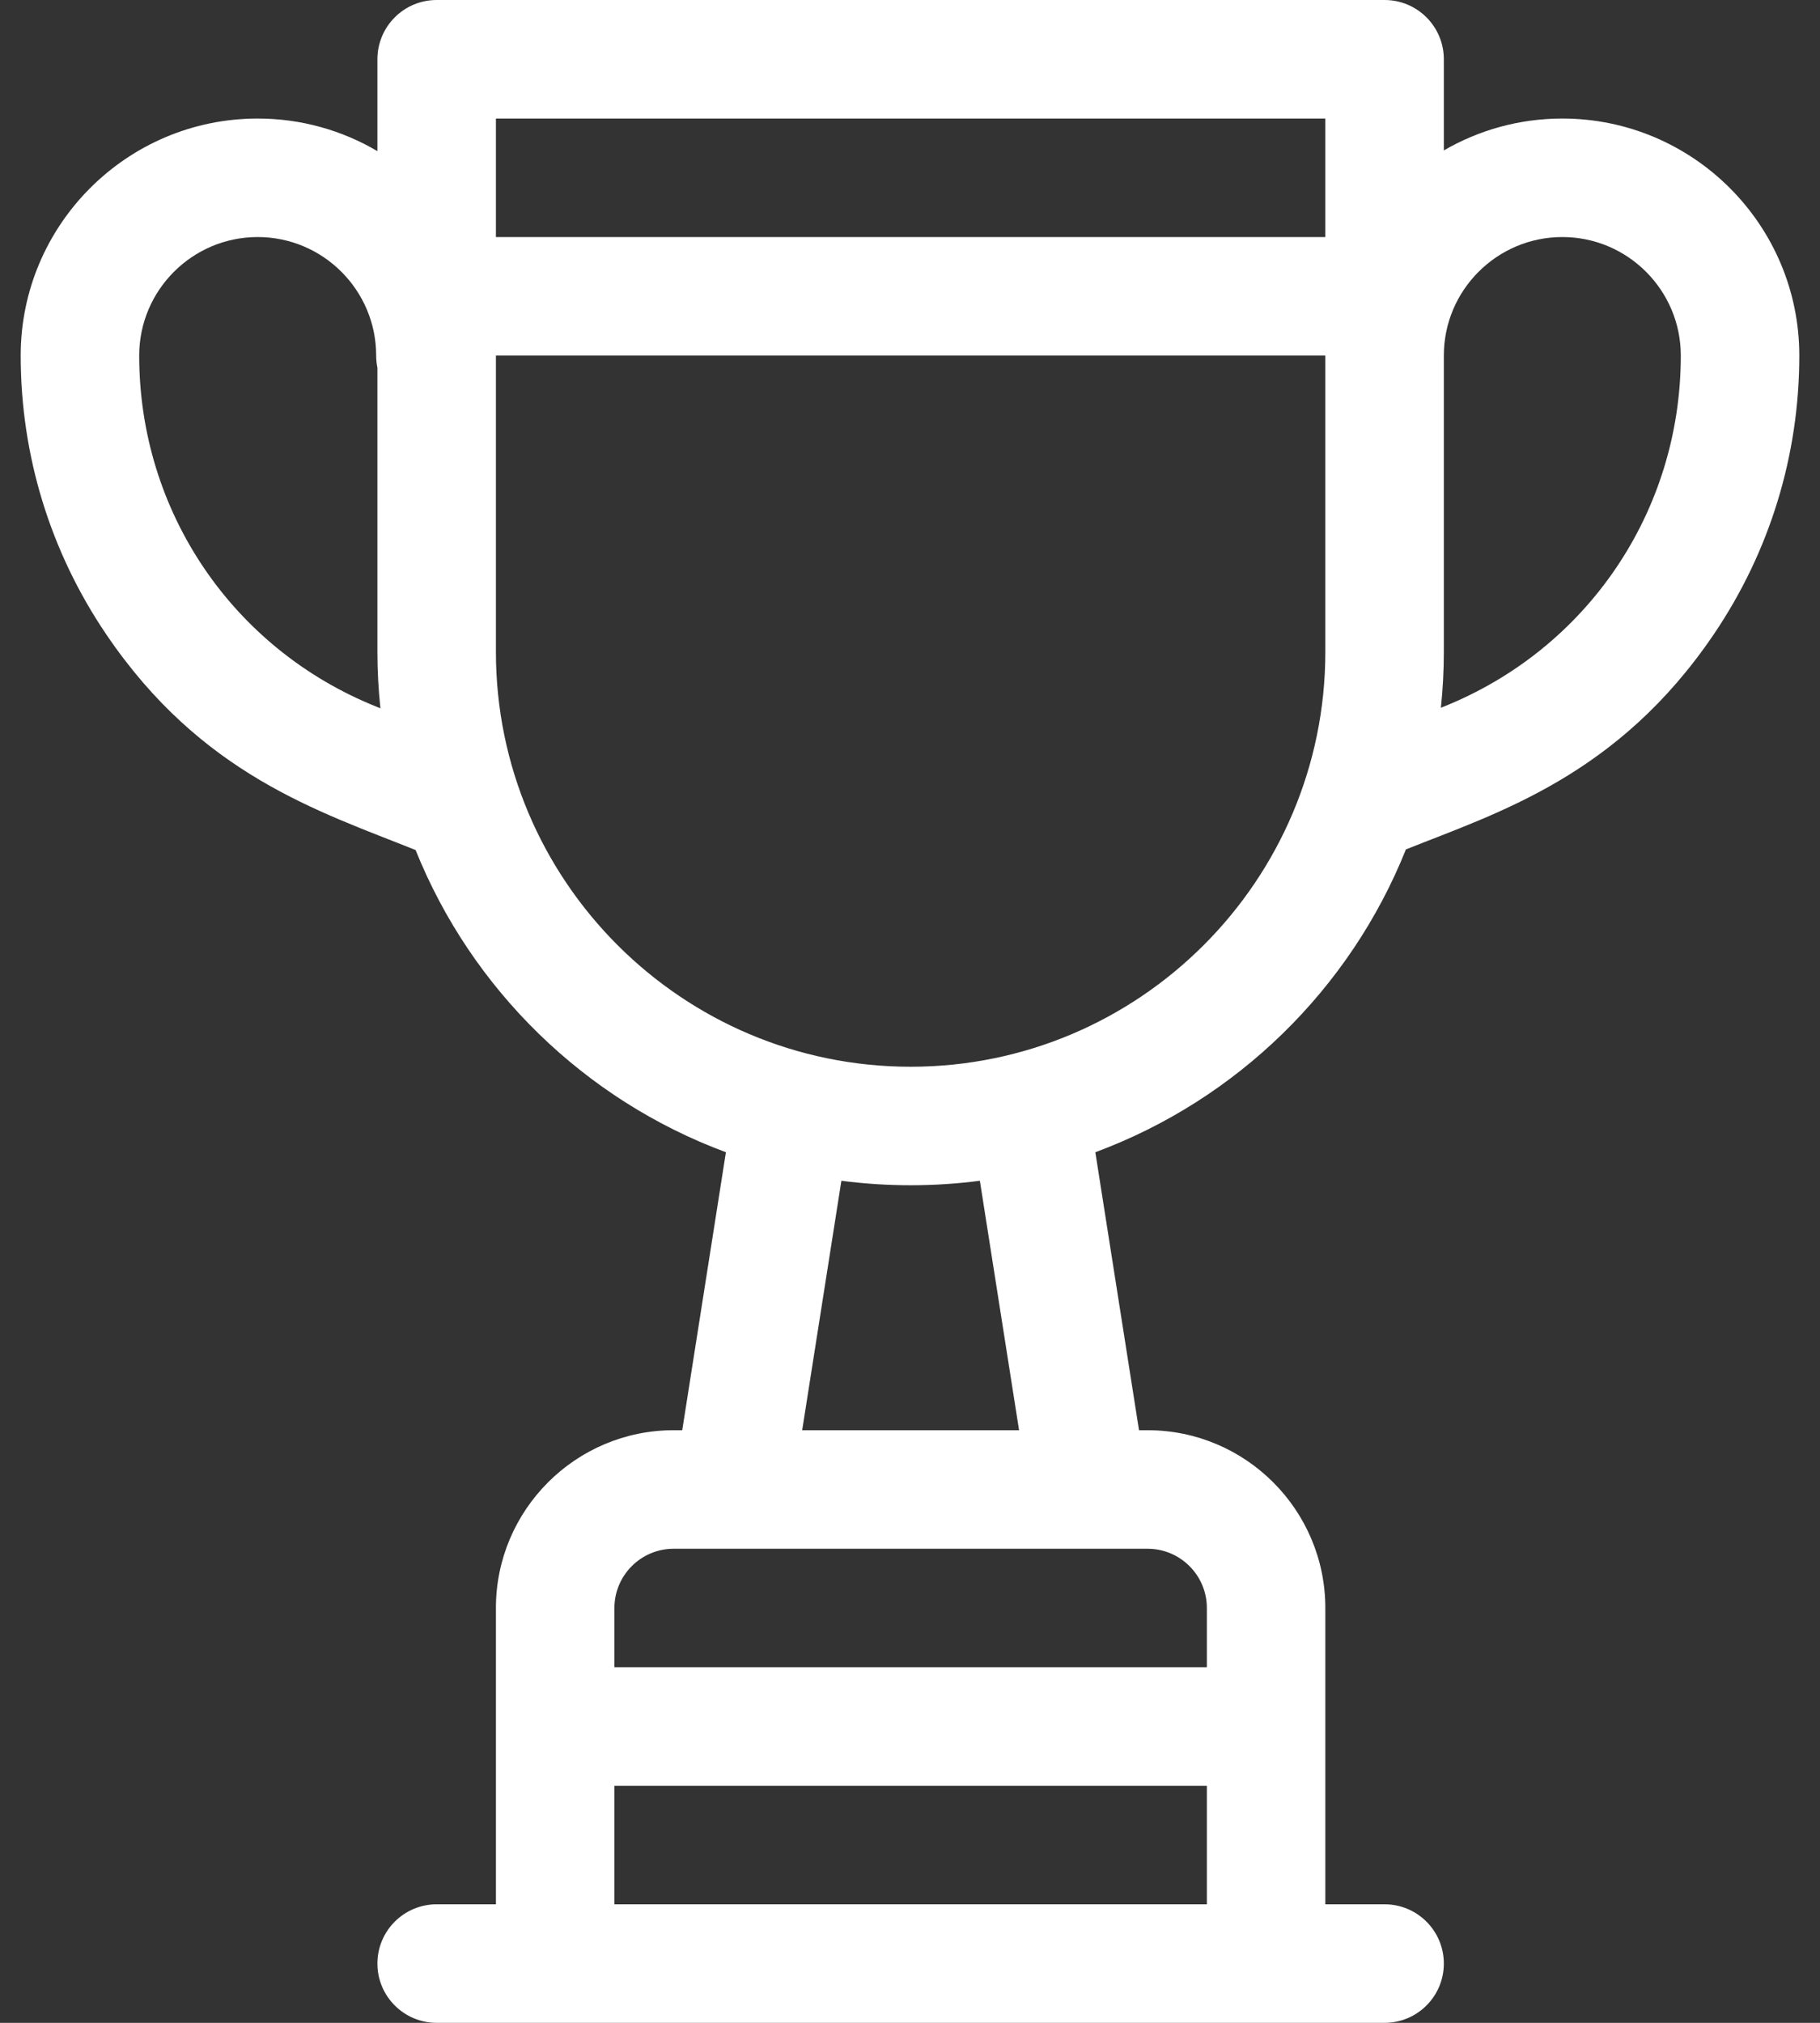 <svg width="54" height="60" viewBox="0 0 54 60" fill="none" xmlns="http://www.w3.org/2000/svg">
<rect x="0" y="0" width="54" height="60" fill="#333333" stroke="none"/>
<path d="M46.355 3.516C45.074 3.516 43.874 3.861 42.839 4.462V1.758C42.839 0.787 42.052 0 41.081 0H12.956C11.985 0 11.198 0.787 11.198 1.758V4.483C10.155 3.869 8.941 3.516 7.645 3.516C3.768 3.516 0.614 6.67 0.614 10.547C0.614 13.504 1.49 16.361 3.148 18.81C5.971 22.979 9.451 24.061 12.331 25.213C13.991 29.348 17.349 32.625 21.538 34.177L20.242 42.422H19.987C17.08 42.422 14.714 44.788 14.714 47.695V56.484H12.956C11.985 56.484 11.198 57.271 11.198 58.242C11.198 59.213 11.985 60 12.956 60H41.081C42.052 60 42.839 59.213 42.839 58.242C42.839 57.271 42.052 56.484 41.081 56.484H39.323V47.695C39.323 44.788 36.958 42.422 34.05 42.422H33.795L32.499 34.177C36.694 32.623 40.056 29.339 41.714 25.195C44.434 24.107 48 23.022 50.852 18.81C52.51 16.361 53.386 13.504 53.386 10.547C53.386 6.67 50.232 3.516 46.355 3.516ZM11.185 20.968C6.899 19.254 4.13 15.163 4.13 10.547C4.13 8.608 5.707 7.031 7.645 7.031C9.584 7.031 11.161 8.608 11.161 10.547C11.161 10.671 11.174 10.791 11.198 10.907V19.336C11.198 19.901 11.229 20.459 11.287 21.009L11.185 20.968ZM35.808 56.484H18.23V52.969H35.808V56.484ZM34.05 45.938C35.019 45.938 35.808 46.726 35.808 47.695V49.453H18.23V47.695C18.23 46.726 19.018 45.938 19.987 45.938C20.941 45.938 31.813 45.938 34.05 45.938ZM23.801 42.422L24.964 35.023C25.637 35.111 26.322 35.156 27.019 35.156C27.715 35.156 28.401 35.111 29.073 35.023L30.236 42.422H23.801ZM39.323 19.336C39.323 26.121 33.803 31.641 27.019 31.641C20.234 31.641 14.714 26.121 14.714 19.336V10.547H39.323V19.336ZM39.323 7.031H14.714V3.516H39.323V7.031ZM42.815 20.968L42.752 20.993C42.809 20.448 42.839 19.895 42.839 19.336V10.547C42.839 8.608 44.416 7.031 46.355 7.031C48.293 7.031 49.87 8.608 49.87 10.547C49.87 15.163 47.101 19.254 42.815 20.968Z" fill="white"/>
</svg>
